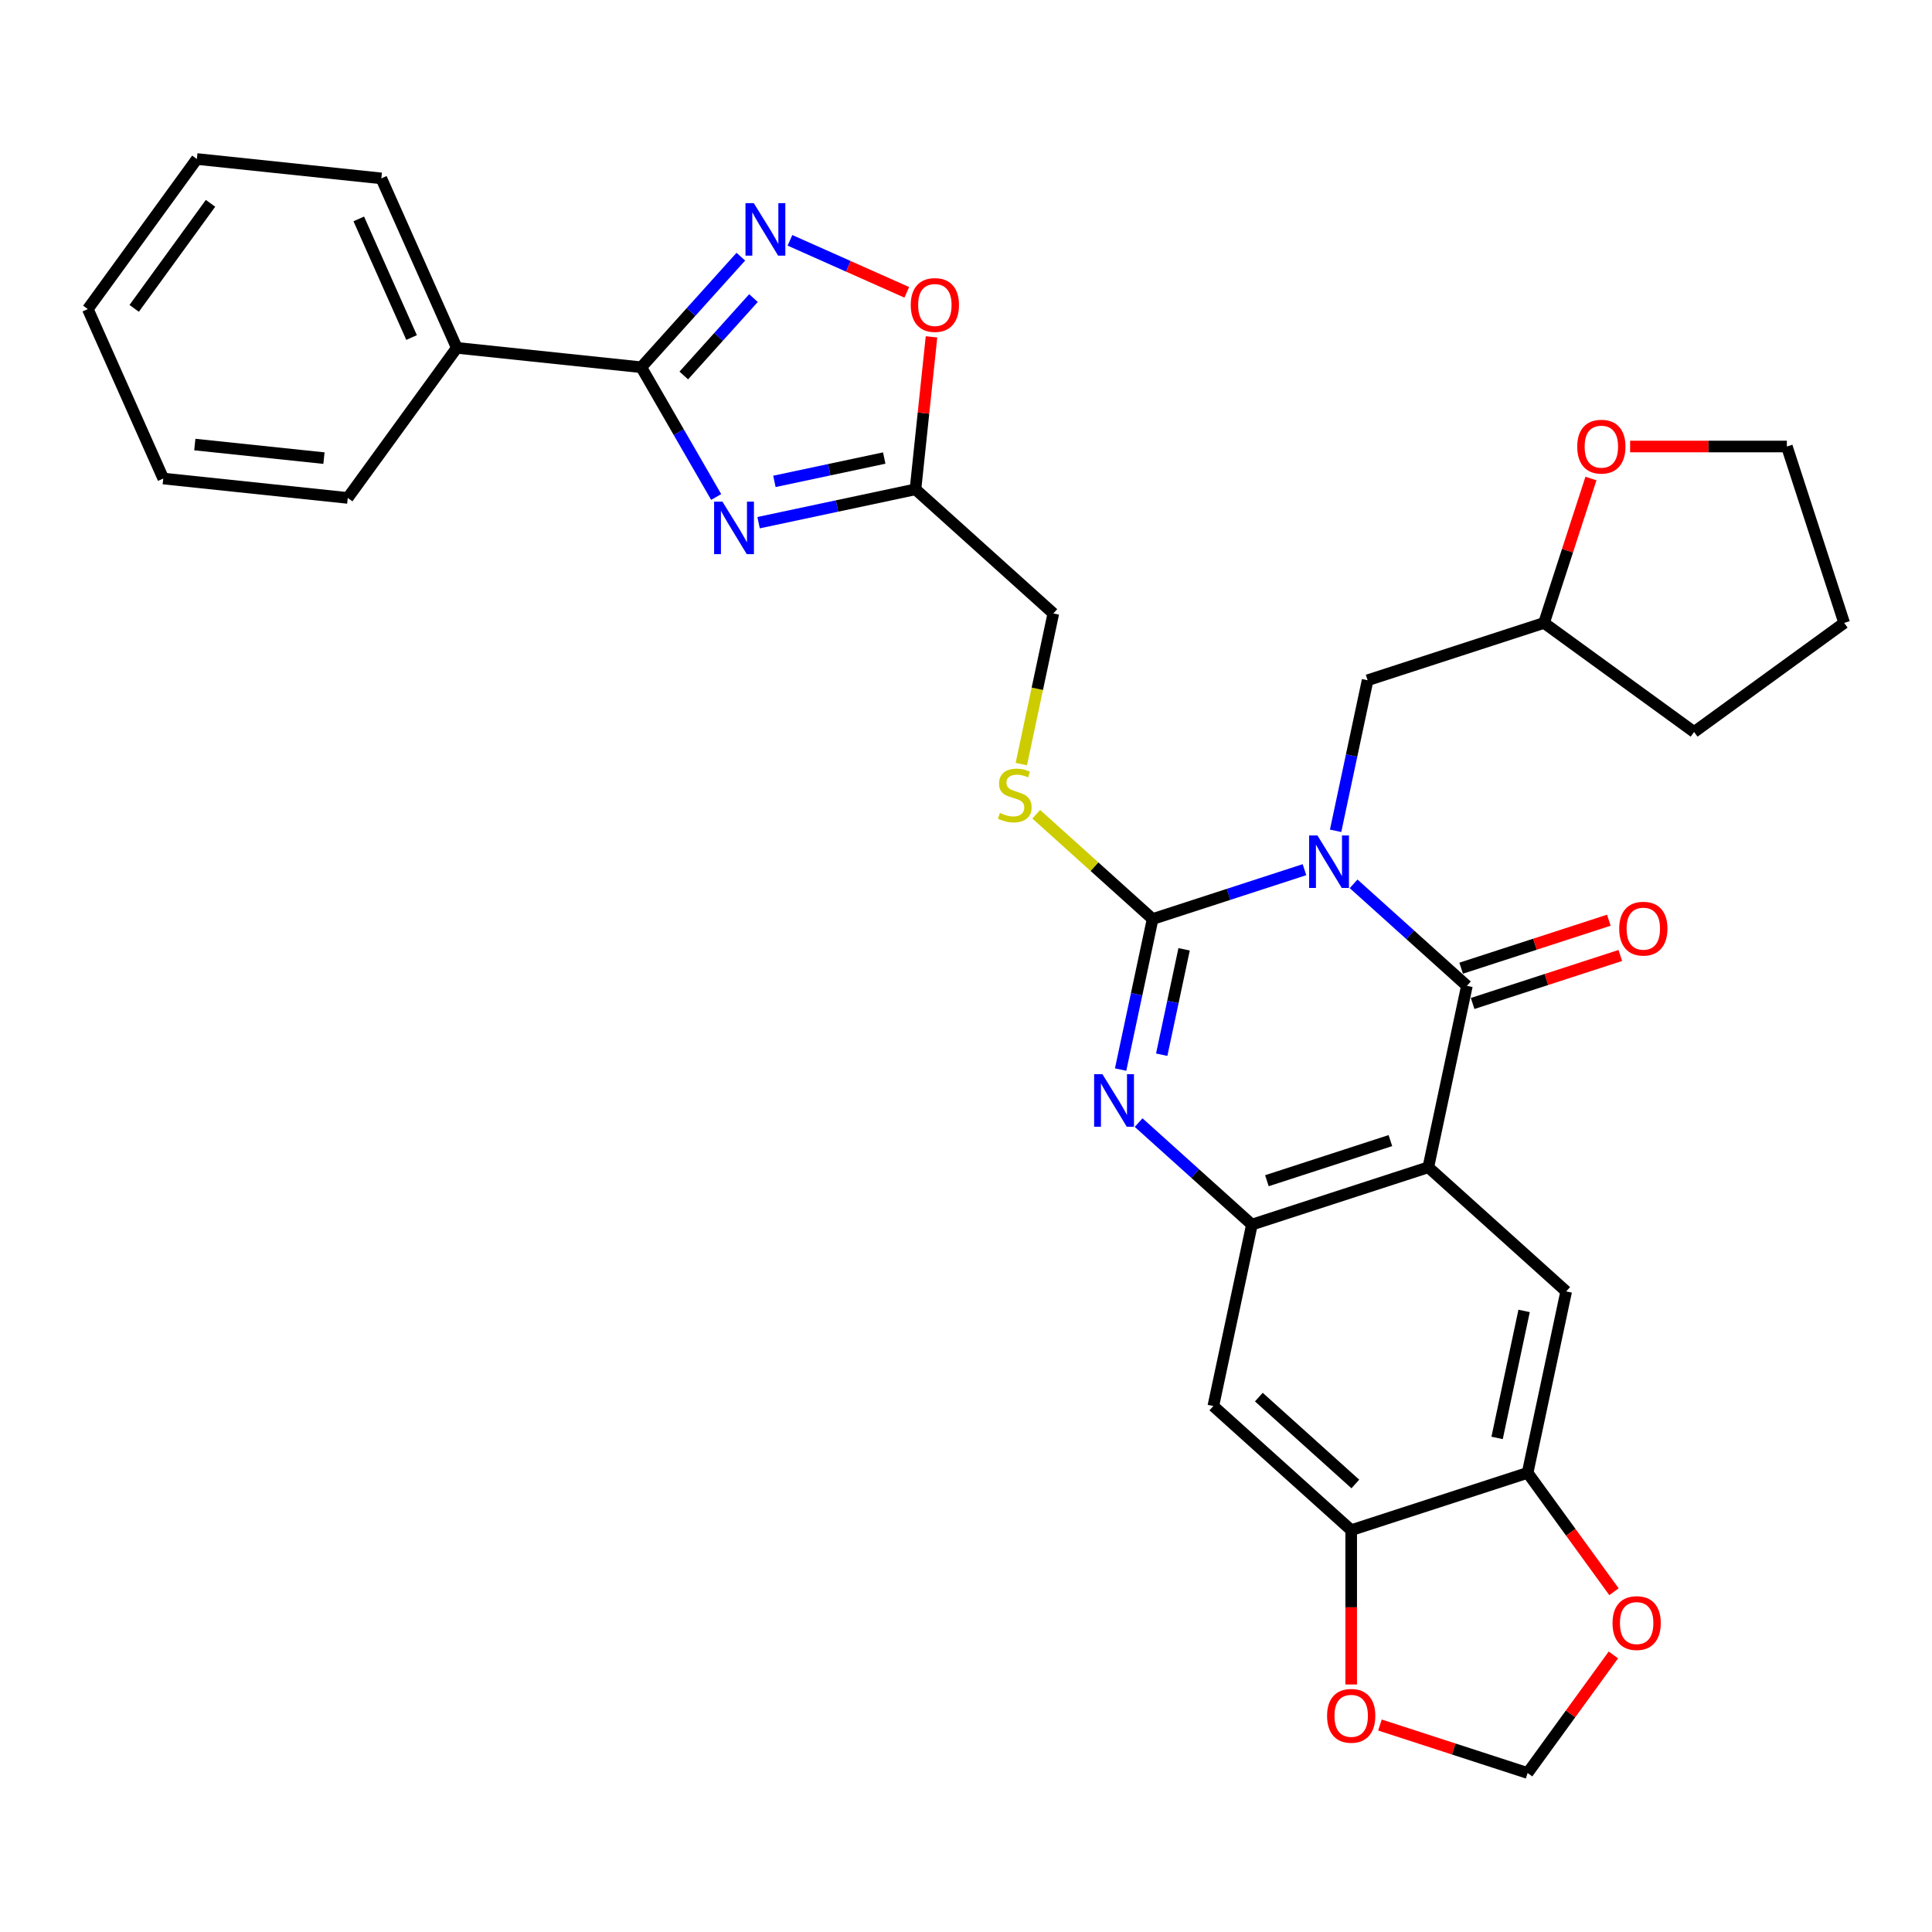 <?xml version='1.0' encoding='iso-8859-1'?>
<svg version='1.1' baseProfile='full'
              xmlns='http://www.w3.org/2000/svg'
                      xmlns:rdkit='http://www.rdkit.org/xml'
                      xmlns:xlink='http://www.w3.org/1999/xlink'
                  xml:space='preserve'
width='1000px' height='1000px' viewBox='0 0 1000 1000'>
<!-- END OF HEADER -->
<rect style='opacity:1.0;fill:#FFFFFF;stroke:none' width='1000' height='1000' x='0' y='0'> </rect>
<path class='bond-0' d='M 675.197,450.147 L 635.895,462.917' style='fill:none;fill-rule:evenodd;stroke:#0000FF;stroke-width:6px;stroke-linecap:butt;stroke-linejoin:miter;stroke-opacity:1' />
<path class='bond-0' d='M 635.895,462.917 L 596.593,475.687' style='fill:none;fill-rule:evenodd;stroke:#000000;stroke-width:6px;stroke-linecap:butt;stroke-linejoin:miter;stroke-opacity:1' />
<path class='bond-1' d='M 700.622,457.462 L 729.943,483.863' style='fill:none;fill-rule:evenodd;stroke:#0000FF;stroke-width:6px;stroke-linecap:butt;stroke-linejoin:miter;stroke-opacity:1' />
<path class='bond-1' d='M 729.943,483.863 L 759.263,510.263' style='fill:none;fill-rule:evenodd;stroke:#000000;stroke-width:6px;stroke-linecap:butt;stroke-linejoin:miter;stroke-opacity:1' />
<path class='bond-15' d='M 691.31,430.02 L 699.591,391.059' style='fill:none;fill-rule:evenodd;stroke:#0000FF;stroke-width:6px;stroke-linecap:butt;stroke-linejoin:miter;stroke-opacity:1' />
<path class='bond-15' d='M 699.591,391.059 L 707.872,352.099' style='fill:none;fill-rule:evenodd;stroke:#000000;stroke-width:6px;stroke-linecap:butt;stroke-linejoin:miter;stroke-opacity:1' />
<path class='bond-3' d='M 596.593,475.687 L 588.312,514.647' style='fill:none;fill-rule:evenodd;stroke:#000000;stroke-width:6px;stroke-linecap:butt;stroke-linejoin:miter;stroke-opacity:1' />
<path class='bond-3' d='M 588.312,514.647 L 580.031,553.608' style='fill:none;fill-rule:evenodd;stroke:#0000FF;stroke-width:6px;stroke-linecap:butt;stroke-linejoin:miter;stroke-opacity:1' />
<path class='bond-3' d='M 612.892,491.367 L 607.096,518.64' style='fill:none;fill-rule:evenodd;stroke:#000000;stroke-width:6px;stroke-linecap:butt;stroke-linejoin:miter;stroke-opacity:1' />
<path class='bond-3' d='M 607.096,518.64 L 601.299,545.912' style='fill:none;fill-rule:evenodd;stroke:#0000FF;stroke-width:6px;stroke-linecap:butt;stroke-linejoin:miter;stroke-opacity:1' />
<path class='bond-14' d='M 596.593,475.687 L 566.476,448.569' style='fill:none;fill-rule:evenodd;stroke:#000000;stroke-width:6px;stroke-linecap:butt;stroke-linejoin:miter;stroke-opacity:1' />
<path class='bond-14' d='M 566.476,448.569 L 536.358,421.451' style='fill:none;fill-rule:evenodd;stroke:#CCCC00;stroke-width:6px;stroke-linecap:butt;stroke-linejoin:miter;stroke-opacity:1' />
<path class='bond-2' d='M 759.263,510.263 L 739.3,604.181' style='fill:none;fill-rule:evenodd;stroke:#000000;stroke-width:6px;stroke-linecap:butt;stroke-linejoin:miter;stroke-opacity:1' />
<path class='bond-16' d='M 762.23,519.395 L 800.447,506.977' style='fill:none;fill-rule:evenodd;stroke:#000000;stroke-width:6px;stroke-linecap:butt;stroke-linejoin:miter;stroke-opacity:1' />
<path class='bond-16' d='M 800.447,506.977 L 838.664,494.56' style='fill:none;fill-rule:evenodd;stroke:#FF0000;stroke-width:6px;stroke-linecap:butt;stroke-linejoin:miter;stroke-opacity:1' />
<path class='bond-16' d='M 756.296,501.131 L 794.513,488.714' style='fill:none;fill-rule:evenodd;stroke:#000000;stroke-width:6px;stroke-linecap:butt;stroke-linejoin:miter;stroke-opacity:1' />
<path class='bond-16' d='M 794.513,488.714 L 832.73,476.297' style='fill:none;fill-rule:evenodd;stroke:#FF0000;stroke-width:6px;stroke-linecap:butt;stroke-linejoin:miter;stroke-opacity:1' />
<path class='bond-5' d='M 739.3,604.181 L 647.984,633.851' style='fill:none;fill-rule:evenodd;stroke:#000000;stroke-width:6px;stroke-linecap:butt;stroke-linejoin:miter;stroke-opacity:1' />
<path class='bond-5' d='M 719.669,590.368 L 655.747,611.137' style='fill:none;fill-rule:evenodd;stroke:#000000;stroke-width:6px;stroke-linecap:butt;stroke-linejoin:miter;stroke-opacity:1' />
<path class='bond-9' d='M 739.3,604.181 L 810.654,668.428' style='fill:none;fill-rule:evenodd;stroke:#000000;stroke-width:6px;stroke-linecap:butt;stroke-linejoin:miter;stroke-opacity:1' />
<path class='bond-32' d='M 589.343,581.05 L 618.664,607.451' style='fill:none;fill-rule:evenodd;stroke:#0000FF;stroke-width:6px;stroke-linecap:butt;stroke-linejoin:miter;stroke-opacity:1' />
<path class='bond-32' d='M 618.664,607.451 L 647.984,633.851' style='fill:none;fill-rule:evenodd;stroke:#000000;stroke-width:6px;stroke-linecap:butt;stroke-linejoin:miter;stroke-opacity:1' />
<path class='bond-4' d='M 392.644,270.536 L 433.246,261.905' style='fill:none;fill-rule:evenodd;stroke:#0000FF;stroke-width:6px;stroke-linecap:butt;stroke-linejoin:miter;stroke-opacity:1' />
<path class='bond-4' d='M 433.246,261.905 L 473.849,253.275' style='fill:none;fill-rule:evenodd;stroke:#000000;stroke-width:6px;stroke-linecap:butt;stroke-linejoin:miter;stroke-opacity:1' />
<path class='bond-4' d='M 400.832,249.163 L 429.254,243.122' style='fill:none;fill-rule:evenodd;stroke:#0000FF;stroke-width:6px;stroke-linecap:butt;stroke-linejoin:miter;stroke-opacity:1' />
<path class='bond-4' d='M 429.254,243.122 L 457.676,237.081' style='fill:none;fill-rule:evenodd;stroke:#000000;stroke-width:6px;stroke-linecap:butt;stroke-linejoin:miter;stroke-opacity:1' />
<path class='bond-6' d='M 370.696,257.241 L 351.31,223.664' style='fill:none;fill-rule:evenodd;stroke:#0000FF;stroke-width:6px;stroke-linecap:butt;stroke-linejoin:miter;stroke-opacity:1' />
<path class='bond-6' d='M 351.31,223.664 L 331.924,190.086' style='fill:none;fill-rule:evenodd;stroke:#000000;stroke-width:6px;stroke-linecap:butt;stroke-linejoin:miter;stroke-opacity:1' />
<path class='bond-11' d='M 647.984,633.851 L 628.021,727.769' style='fill:none;fill-rule:evenodd;stroke:#000000;stroke-width:6px;stroke-linecap:butt;stroke-linejoin:miter;stroke-opacity:1' />
<path class='bond-20' d='M 331.924,190.086 L 236.434,180.049' style='fill:none;fill-rule:evenodd;stroke:#000000;stroke-width:6px;stroke-linecap:butt;stroke-linejoin:miter;stroke-opacity:1' />
<path class='bond-36' d='M 331.924,190.086 L 357.691,161.468' style='fill:none;fill-rule:evenodd;stroke:#000000;stroke-width:6px;stroke-linecap:butt;stroke-linejoin:miter;stroke-opacity:1' />
<path class='bond-36' d='M 357.691,161.468 L 383.458,132.851' style='fill:none;fill-rule:evenodd;stroke:#0000FF;stroke-width:6px;stroke-linecap:butt;stroke-linejoin:miter;stroke-opacity:1' />
<path class='bond-36' d='M 353.925,194.35 L 371.962,174.318' style='fill:none;fill-rule:evenodd;stroke:#000000;stroke-width:6px;stroke-linecap:butt;stroke-linejoin:miter;stroke-opacity:1' />
<path class='bond-36' d='M 371.962,174.318 L 389.999,154.285' style='fill:none;fill-rule:evenodd;stroke:#0000FF;stroke-width:6px;stroke-linecap:butt;stroke-linejoin:miter;stroke-opacity:1' />
<path class='bond-7' d='M 408.883,124.392 L 439.117,137.853' style='fill:none;fill-rule:evenodd;stroke:#0000FF;stroke-width:6px;stroke-linecap:butt;stroke-linejoin:miter;stroke-opacity:1' />
<path class='bond-7' d='M 439.117,137.853 L 469.351,151.314' style='fill:none;fill-rule:evenodd;stroke:#FF0000;stroke-width:6px;stroke-linecap:butt;stroke-linejoin:miter;stroke-opacity:1' />
<path class='bond-8' d='M 473.849,253.275 L 545.203,317.522' style='fill:none;fill-rule:evenodd;stroke:#000000;stroke-width:6px;stroke-linecap:butt;stroke-linejoin:miter;stroke-opacity:1' />
<path class='bond-10' d='M 473.849,253.275 L 477.996,213.816' style='fill:none;fill-rule:evenodd;stroke:#000000;stroke-width:6px;stroke-linecap:butt;stroke-linejoin:miter;stroke-opacity:1' />
<path class='bond-10' d='M 477.996,213.816 L 482.144,174.358' style='fill:none;fill-rule:evenodd;stroke:#FF0000;stroke-width:6px;stroke-linecap:butt;stroke-linejoin:miter;stroke-opacity:1' />
<path class='bond-12' d='M 810.654,668.428 L 790.691,762.345' style='fill:none;fill-rule:evenodd;stroke:#000000;stroke-width:6px;stroke-linecap:butt;stroke-linejoin:miter;stroke-opacity:1' />
<path class='bond-12' d='M 788.876,678.523 L 774.902,744.265' style='fill:none;fill-rule:evenodd;stroke:#000000;stroke-width:6px;stroke-linecap:butt;stroke-linejoin:miter;stroke-opacity:1' />
<path class='bond-13' d='M 628.021,727.769 L 699.375,792.016' style='fill:none;fill-rule:evenodd;stroke:#000000;stroke-width:6px;stroke-linecap:butt;stroke-linejoin:miter;stroke-opacity:1' />
<path class='bond-13' d='M 651.574,723.135 L 701.521,768.108' style='fill:none;fill-rule:evenodd;stroke:#000000;stroke-width:6px;stroke-linecap:butt;stroke-linejoin:miter;stroke-opacity:1' />
<path class='bond-17' d='M 790.691,762.345 L 813.043,793.109' style='fill:none;fill-rule:evenodd;stroke:#000000;stroke-width:6px;stroke-linecap:butt;stroke-linejoin:miter;stroke-opacity:1' />
<path class='bond-17' d='M 813.043,793.109 L 835.394,823.874' style='fill:none;fill-rule:evenodd;stroke:#FF0000;stroke-width:6px;stroke-linecap:butt;stroke-linejoin:miter;stroke-opacity:1' />
<path class='bond-34' d='M 790.691,762.345 L 699.375,792.016' style='fill:none;fill-rule:evenodd;stroke:#000000;stroke-width:6px;stroke-linecap:butt;stroke-linejoin:miter;stroke-opacity:1' />
<path class='bond-18' d='M 699.375,792.016 L 699.375,831.949' style='fill:none;fill-rule:evenodd;stroke:#000000;stroke-width:6px;stroke-linecap:butt;stroke-linejoin:miter;stroke-opacity:1' />
<path class='bond-18' d='M 699.375,831.949 L 699.375,871.881' style='fill:none;fill-rule:evenodd;stroke:#FF0000;stroke-width:6px;stroke-linecap:butt;stroke-linejoin:miter;stroke-opacity:1' />
<path class='bond-21' d='M 528.632,395.482 L 536.917,356.502' style='fill:none;fill-rule:evenodd;stroke:#CCCC00;stroke-width:6px;stroke-linecap:butt;stroke-linejoin:miter;stroke-opacity:1' />
<path class='bond-21' d='M 536.917,356.502 L 545.203,317.522' style='fill:none;fill-rule:evenodd;stroke:#000000;stroke-width:6px;stroke-linecap:butt;stroke-linejoin:miter;stroke-opacity:1' />
<path class='bond-23' d='M 707.872,352.099 L 799.189,322.428' style='fill:none;fill-rule:evenodd;stroke:#000000;stroke-width:6px;stroke-linecap:butt;stroke-linejoin:miter;stroke-opacity:1' />
<path class='bond-19' d='M 835.087,856.596 L 812.889,887.149' style='fill:none;fill-rule:evenodd;stroke:#FF0000;stroke-width:6px;stroke-linecap:butt;stroke-linejoin:miter;stroke-opacity:1' />
<path class='bond-19' d='M 812.889,887.149 L 790.691,917.702' style='fill:none;fill-rule:evenodd;stroke:#000000;stroke-width:6px;stroke-linecap:butt;stroke-linejoin:miter;stroke-opacity:1' />
<path class='bond-35' d='M 714.257,892.867 L 752.474,905.284' style='fill:none;fill-rule:evenodd;stroke:#FF0000;stroke-width:6px;stroke-linecap:butt;stroke-linejoin:miter;stroke-opacity:1' />
<path class='bond-35' d='M 752.474,905.284 L 790.691,917.702' style='fill:none;fill-rule:evenodd;stroke:#000000;stroke-width:6px;stroke-linecap:butt;stroke-linejoin:miter;stroke-opacity:1' />
<path class='bond-25' d='M 236.434,180.049 L 197.381,92.335' style='fill:none;fill-rule:evenodd;stroke:#000000;stroke-width:6px;stroke-linecap:butt;stroke-linejoin:miter;stroke-opacity:1' />
<path class='bond-25' d='M 213.033,174.703 L 185.696,113.302' style='fill:none;fill-rule:evenodd;stroke:#000000;stroke-width:6px;stroke-linecap:butt;stroke-linejoin:miter;stroke-opacity:1' />
<path class='bond-26' d='M 236.434,180.049 L 179.997,257.728' style='fill:none;fill-rule:evenodd;stroke:#000000;stroke-width:6px;stroke-linecap:butt;stroke-linejoin:miter;stroke-opacity:1' />
<path class='bond-22' d='M 823.475,247.684 L 811.332,285.056' style='fill:none;fill-rule:evenodd;stroke:#FF0000;stroke-width:6px;stroke-linecap:butt;stroke-linejoin:miter;stroke-opacity:1' />
<path class='bond-22' d='M 811.332,285.056 L 799.189,322.428' style='fill:none;fill-rule:evenodd;stroke:#000000;stroke-width:6px;stroke-linecap:butt;stroke-linejoin:miter;stroke-opacity:1' />
<path class='bond-24' d='M 843.742,231.112 L 884.308,231.112' style='fill:none;fill-rule:evenodd;stroke:#FF0000;stroke-width:6px;stroke-linecap:butt;stroke-linejoin:miter;stroke-opacity:1' />
<path class='bond-24' d='M 884.308,231.112 L 924.875,231.112' style='fill:none;fill-rule:evenodd;stroke:#000000;stroke-width:6px;stroke-linecap:butt;stroke-linejoin:miter;stroke-opacity:1' />
<path class='bond-27' d='M 799.189,322.428 L 876.867,378.865' style='fill:none;fill-rule:evenodd;stroke:#000000;stroke-width:6px;stroke-linecap:butt;stroke-linejoin:miter;stroke-opacity:1' />
<path class='bond-33' d='M 924.875,231.112 L 954.545,322.428' style='fill:none;fill-rule:evenodd;stroke:#000000;stroke-width:6px;stroke-linecap:butt;stroke-linejoin:miter;stroke-opacity:1' />
<path class='bond-30' d='M 197.381,92.335 L 101.891,82.298' style='fill:none;fill-rule:evenodd;stroke:#000000;stroke-width:6px;stroke-linecap:butt;stroke-linejoin:miter;stroke-opacity:1' />
<path class='bond-29' d='M 179.997,257.728 L 84.508,247.691' style='fill:none;fill-rule:evenodd;stroke:#000000;stroke-width:6px;stroke-linecap:butt;stroke-linejoin:miter;stroke-opacity:1' />
<path class='bond-29' d='M 167.681,237.124 L 100.838,230.099' style='fill:none;fill-rule:evenodd;stroke:#000000;stroke-width:6px;stroke-linecap:butt;stroke-linejoin:miter;stroke-opacity:1' />
<path class='bond-28' d='M 876.867,378.865 L 954.545,322.428' style='fill:none;fill-rule:evenodd;stroke:#000000;stroke-width:6px;stroke-linecap:butt;stroke-linejoin:miter;stroke-opacity:1' />
<path class='bond-31' d='M 84.508,247.691 L 45.455,159.977' style='fill:none;fill-rule:evenodd;stroke:#000000;stroke-width:6px;stroke-linecap:butt;stroke-linejoin:miter;stroke-opacity:1' />
<path class='bond-37' d='M 101.891,82.298 L 45.455,159.977' style='fill:none;fill-rule:evenodd;stroke:#000000;stroke-width:6px;stroke-linecap:butt;stroke-linejoin:miter;stroke-opacity:1' />
<path class='bond-37' d='M 108.961,105.237 L 69.456,159.612' style='fill:none;fill-rule:evenodd;stroke:#000000;stroke-width:6px;stroke-linecap:butt;stroke-linejoin:miter;stroke-opacity:1' />
<path  class='atom-0' d='M 681.899 432.42
L 690.809 446.823
Q 691.693 448.244, 693.114 450.817
Q 694.535 453.39, 694.612 453.544
L 694.612 432.42
L 698.222 432.42
L 698.222 459.612
L 694.496 459.612
L 684.933 443.865
Q 683.819 442.022, 682.629 439.909
Q 681.477 437.797, 681.131 437.144
L 681.131 459.612
L 677.598 459.612
L 677.598 432.42
L 681.899 432.42
' fill='#0000FF'/>
<path  class='atom-4' d='M 570.62 556.008
L 579.53 570.411
Q 580.414 571.832, 581.835 574.405
Q 583.256 576.978, 583.332 577.132
L 583.332 556.008
L 586.943 556.008
L 586.943 583.2
L 583.217 583.2
L 573.654 567.453
Q 572.54 565.61, 571.35 563.497
Q 570.198 561.385, 569.852 560.732
L 569.852 583.2
L 566.318 583.2
L 566.318 556.008
L 570.62 556.008
' fill='#0000FF'/>
<path  class='atom-5' d='M 373.921 259.642
L 382.831 274.044
Q 383.715 275.465, 385.136 278.038
Q 386.557 280.612, 386.633 280.765
L 386.633 259.642
L 390.244 259.642
L 390.244 286.834
L 386.518 286.834
L 376.955 271.087
Q 375.841 269.243, 374.651 267.131
Q 373.498 265.019, 373.153 264.366
L 373.153 286.834
L 369.619 286.834
L 369.619 259.642
L 373.921 259.642
' fill='#0000FF'/>
<path  class='atom-8' d='M 390.16 105.136
L 399.07 119.539
Q 399.954 120.96, 401.375 123.533
Q 402.796 126.106, 402.873 126.26
L 402.873 105.136
L 406.483 105.136
L 406.483 132.328
L 402.757 132.328
L 393.194 116.581
Q 392.08 114.738, 390.89 112.626
Q 389.738 110.513, 389.392 109.86
L 389.392 132.328
L 385.859 132.328
L 385.859 105.136
L 390.16 105.136
' fill='#0000FF'/>
<path  class='atom-11' d='M 471.403 157.862
Q 471.403 151.333, 474.629 147.684
Q 477.856 144.036, 483.885 144.036
Q 489.915 144.036, 493.141 147.684
Q 496.367 151.333, 496.367 157.862
Q 496.367 164.468, 493.103 168.232
Q 489.838 171.957, 483.885 171.957
Q 477.894 171.957, 474.629 168.232
Q 471.403 164.506, 471.403 157.862
M 483.885 168.885
Q 488.033 168.885, 490.261 166.119
Q 492.527 163.316, 492.527 157.862
Q 492.527 152.524, 490.261 149.835
Q 488.033 147.108, 483.885 147.108
Q 479.737 147.108, 477.472 149.797
Q 475.244 152.485, 475.244 157.862
Q 475.244 163.354, 477.472 166.119
Q 479.737 168.885, 483.885 168.885
' fill='#FF0000'/>
<path  class='atom-15' d='M 517.559 420.772
Q 517.866 420.887, 519.133 421.425
Q 520.401 421.963, 521.783 422.308
Q 523.204 422.616, 524.587 422.616
Q 527.16 422.616, 528.658 421.387
Q 530.156 420.119, 530.156 417.93
Q 530.156 416.432, 529.388 415.511
Q 528.658 414.589, 527.506 414.089
Q 526.354 413.59, 524.433 413.014
Q 522.014 412.284, 520.554 411.593
Q 519.133 410.902, 518.096 409.442
Q 517.098 407.983, 517.098 405.525
Q 517.098 402.107, 519.402 399.994
Q 521.745 397.882, 526.354 397.882
Q 529.503 397.882, 533.075 399.38
L 532.191 402.337
Q 528.927 400.993, 526.469 400.993
Q 523.819 400.993, 522.359 402.107
Q 520.9 403.182, 520.938 405.064
Q 520.938 406.523, 521.668 407.407
Q 522.436 408.29, 523.511 408.789
Q 524.625 409.289, 526.469 409.865
Q 528.927 410.633, 530.386 411.401
Q 531.846 412.169, 532.883 413.744
Q 533.958 415.28, 533.958 417.93
Q 533.958 421.694, 531.423 423.729
Q 528.927 425.727, 524.741 425.727
Q 522.321 425.727, 520.477 425.189
Q 518.672 424.69, 516.522 423.806
L 517.559 420.772
' fill='#CCCC00'/>
<path  class='atom-17' d='M 838.098 480.669
Q 838.098 474.14, 841.324 470.492
Q 844.55 466.843, 850.58 466.843
Q 856.609 466.843, 859.836 470.492
Q 863.062 474.14, 863.062 480.669
Q 863.062 487.275, 859.797 491.039
Q 856.533 494.764, 850.58 494.764
Q 844.588 494.764, 841.324 491.039
Q 838.098 487.314, 838.098 480.669
M 850.58 491.692
Q 854.727 491.692, 856.955 488.927
Q 859.221 486.123, 859.221 480.669
Q 859.221 475.331, 856.955 472.642
Q 854.727 469.916, 850.58 469.916
Q 846.432 469.916, 844.166 472.604
Q 841.938 475.293, 841.938 480.669
Q 841.938 486.161, 844.166 488.927
Q 846.432 491.692, 850.58 491.692
' fill='#FF0000'/>
<path  class='atom-18' d='M 834.646 840.1
Q 834.646 833.571, 837.872 829.923
Q 841.098 826.274, 847.128 826.274
Q 853.158 826.274, 856.384 829.923
Q 859.61 833.571, 859.61 840.1
Q 859.61 846.706, 856.345 850.47
Q 853.081 854.195, 847.128 854.195
Q 841.136 854.195, 837.872 850.47
Q 834.646 846.745, 834.646 840.1
M 847.128 851.123
Q 851.276 851.123, 853.503 848.358
Q 855.769 845.554, 855.769 840.1
Q 855.769 834.762, 853.503 832.073
Q 851.276 829.346, 847.128 829.346
Q 842.98 829.346, 840.714 832.035
Q 838.486 834.723, 838.486 840.1
Q 838.486 845.592, 840.714 848.358
Q 842.98 851.123, 847.128 851.123
' fill='#FF0000'/>
<path  class='atom-19' d='M 686.893 888.108
Q 686.893 881.579, 690.119 877.93
Q 693.345 874.282, 699.375 874.282
Q 705.405 874.282, 708.631 877.93
Q 711.857 881.579, 711.857 888.108
Q 711.857 894.714, 708.592 898.478
Q 705.328 902.203, 699.375 902.203
Q 693.384 902.203, 690.119 898.478
Q 686.893 894.752, 686.893 888.108
M 699.375 899.131
Q 703.523 899.131, 705.75 896.365
Q 708.016 893.562, 708.016 888.108
Q 708.016 882.77, 705.75 880.081
Q 703.523 877.354, 699.375 877.354
Q 695.227 877.354, 692.961 880.043
Q 690.733 882.731, 690.733 888.108
Q 690.733 893.6, 692.961 896.365
Q 695.227 899.131, 699.375 899.131
' fill='#FF0000'/>
<path  class='atom-23' d='M 816.377 231.188
Q 816.377 224.659, 819.603 221.011
Q 822.83 217.362, 828.859 217.362
Q 834.889 217.362, 838.115 221.011
Q 841.341 224.659, 841.341 231.188
Q 841.341 237.794, 838.077 241.558
Q 834.812 245.284, 828.859 245.284
Q 822.868 245.284, 819.603 241.558
Q 816.377 237.833, 816.377 231.188
M 828.859 242.211
Q 833.007 242.211, 835.235 239.446
Q 837.501 236.642, 837.501 231.188
Q 837.501 225.85, 835.235 223.162
Q 833.007 220.435, 828.859 220.435
Q 824.711 220.435, 822.445 223.123
Q 820.218 225.812, 820.218 231.188
Q 820.218 236.681, 822.445 239.446
Q 824.711 242.211, 828.859 242.211
' fill='#FF0000'/>
</svg>
